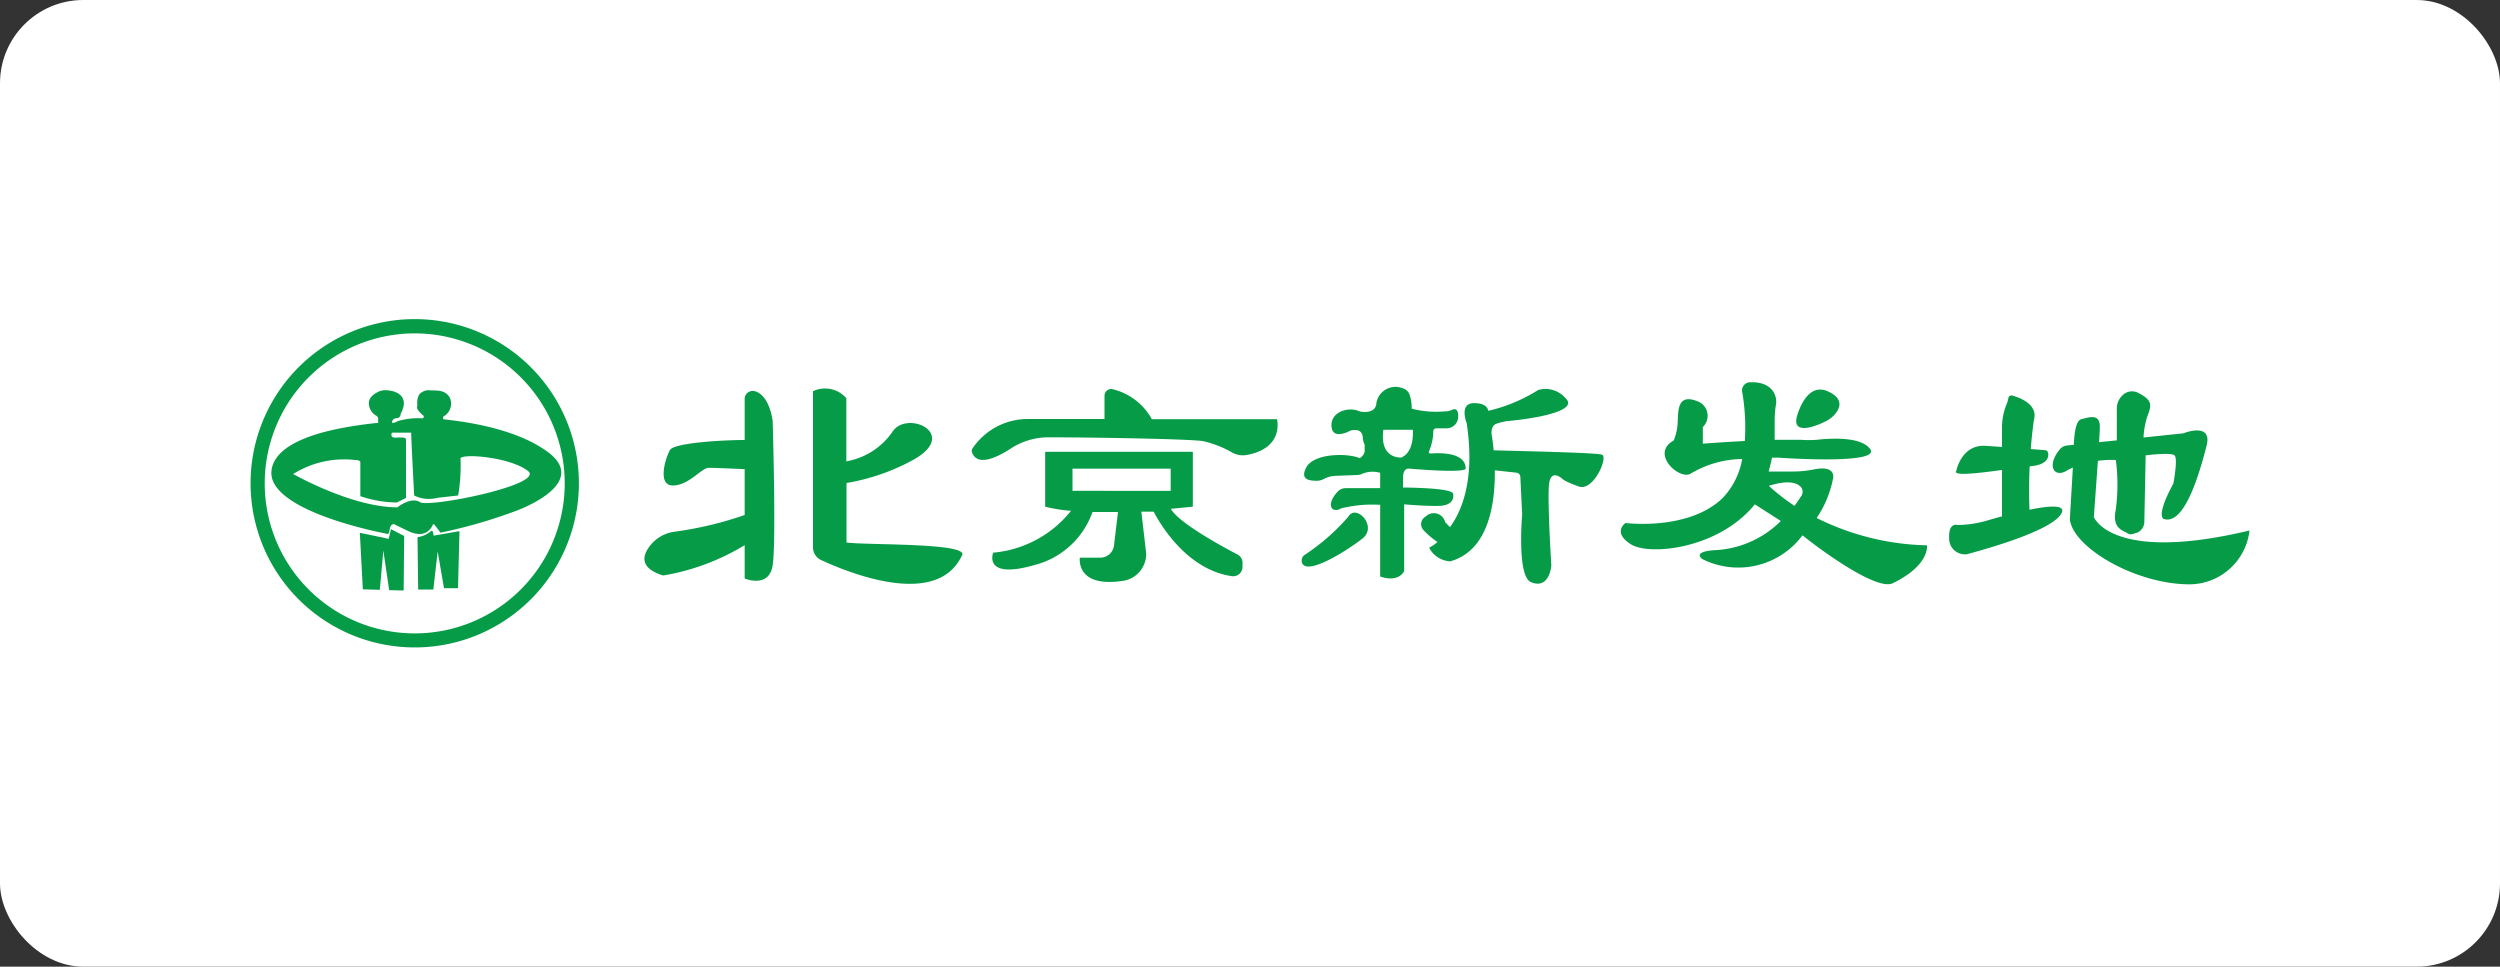 <svg id="图层_1" data-name="图层 1" xmlns="http://www.w3.org/2000/svg" viewBox="0 0 150 58"><rect x="0" y="0" width="150" height="58" fill="#333333" stroke="none"/><defs><style>.cls-1{fill:#fff;}.cls-2{fill:#069c47;}</style></defs><title>2（北京新发地）</title><rect class="cls-1" width="150" height="58" rx="5"/><path class="cls-2" d="M25.15,19.15a9.85,9.85,0,1,0,9.58,10.12A9.85,9.85,0,0,0,25.15,19.15ZM24.63,38a9,9,0,1,1,9.25-8.75A9,9,0,0,1,24.63,38Z"/><path class="cls-2" d="M33,27.22c-2.16-1.71-6-2-6.41-2.07a0,0,0,0,1,0,0V25a0,0,0,0,1,0,0,.88.88,0,0,0,.39-1.16c-.3-.48-.82-.4-1.17-.42a.72.72,0,0,0-.52.13c-.22.11-.26.47-.26.65a.37.37,0,0,1,0,.18c-.08.18.28.48.39.57a.09.09,0,0,1,0,.07.08.08,0,0,1-.09.08,4.21,4.21,0,0,0-1.47.17.57.57,0,0,1-.34.1,0,0,0,0,1,0-.06.28.28,0,0,1,.29-.22.22.22,0,0,0,.22-.2.34.34,0,0,1,.05-.14,1.58,1.58,0,0,0,.15-.48c.05-.77-.87-.89-1.26-.85l-.19.05c-.68.3-.71.65-.6,1a.87.87,0,0,0,.41.48.23.23,0,0,1,.1.19v.23c-5.23.54-6.38,1.91-6.41,3,0,2.4,7,3.67,7,3.67s.06,0,.11-.31.25-.28.25-.28l.76.37c1.11.57,1.48-.12,1.58-.36a0,0,0,0,1,.07,0l.38.5a30.69,30.69,0,0,0,4.51-1.3S35.32,29.11,33,27.22ZM25.2,30.13c-.53-.35-1.36.31-1.36.31-2.74,0-6.25-2-6.25-2a5.77,5.77,0,0,1,3.71-.84c.38,0,.32.17.32.17l0,2a7,7,0,0,0,2.19.38l.55-.27,0-3.5a.14.14,0,0,0-.11-.12,3,3,0,0,0-.51,0c-.39,0-.22-.3-.22-.3l1.15,0c0,.37.18,3.77.18,3.77a2,2,0,0,0,1.39.14l1.25-.14a10.62,10.62,0,0,0,.14-2.24c.22-.29,3-.05,4.05.77S25.72,30.48,25.2,30.13Z"/><polygon class="cls-2" points="21.59 31.97 23.32 32.33 23.46 31.75 24.25 32.16 24.22 35.43 23.35 35.41 23 33.03 22.79 35.39 21.77 35.36 21.59 31.97"/><path class="cls-2" d="M25.05,32.23a1.55,1.55,0,0,0,.83-.38s.05,0,.06,0a.62.62,0,0,1,.07.29s0,0,0,0l1.56-.27-.09,3.42-.84,0-.38-2.2L26,35.37l-.91,0Z"/><path class="cls-2" d="M86.39,30.35c1-.05.79-.75.79-.75-.15-.24-1.5-.33-3-.35v-.58c0-.65.4-.55.4-.55,3.48.29,3.36,0,3.36,0,0-1-1.56-.95-2.11-.91a.09.09,0,0,1-.09-.13A3.21,3.21,0,0,0,86,25.86a.17.17,0,0,1,.17-.16h.65a.7.7,0,0,0,.67-.75c0-.45-.23-.43-.37-.36a.88.88,0,0,1-.42.09,5.85,5.85,0,0,1-2-.16,2.33,2.33,0,0,0-.15-.9.61.61,0,0,0-.38-.32,1.16,1.16,0,0,0-1.6,1c-.17.6-1,.38-1,.38-.7-.31-1.75.05-1.68.91s1.15.24,1.15.24c.58-.13.71.17.73.42a1,1,0,0,0,.11.43c0,.11,0,.24,0,.42a.66.66,0,0,1-.29.39c-.72-.31-2.75-.31-3.21.55s.41.79.65.81a1,1,0,0,0,.4-.11,1.64,1.64,0,0,1,.72-.19l1.29-.05a.68.68,0,0,0,.31-.08,1.63,1.63,0,0,1,1.06-.05v.92c-.9,0-1.69,0-2.08,0a.64.64,0,0,0-.47.21c-.71.74-.39,1.35.21,1a7.81,7.81,0,0,1,2.34-.21v4.3c1.15.39,1.44-.33,1.44-.33l0-4C85.18,30.34,86,30.37,86.39,30.35ZM83,25.79h1.77s.12,1.32-.69,1.66C84.07,27.45,82.77,27.57,83,25.79Z"/><path class="cls-2" d="M80.9,31a12.71,12.71,0,0,1-2.63,2.3.41.41,0,0,0-.15.46c.27.81,2.67-.7,3.62-1.44S81.36,30.2,80.9,31Z"/><path class="cls-2" d="M96.12,27.28c-.32-.12-5-.22-6.5-.26-.06-.63-.13-1-.13-1,0-.63.28-.6.88-.75,1.44-.12,4.46-.57,3.55-1.39a1.57,1.57,0,0,0-1.63-.48,9.68,9.68,0,0,1-3,1.25s0-.48-.88-.46S88,25.39,88,25.39c.49,3.23-.21,5.15-1,6.24l-.29-.3A.7.7,0,0,0,85.53,31a.52.52,0,0,0-.12.81,4.74,4.74,0,0,0,.84.71,2.47,2.47,0,0,1-.5.34,1.5,1.5,0,0,0,1.27.82c2.29-.65,2.69-3.42,2.67-5.46l1.29.14a.26.26,0,0,1,.24.25l.11,2.26s-.33,3.7.53,4.06c1.12.46,1.22-1,1.22-1s-.24-3.85-.14-4.85.79-.36.79-.36.12.16,1,.47S96.51,27.42,96.12,27.28Z"/><path class="cls-2" d="M107.81,25s.52-2.1,1.84-1.53.51,1.46,0,1.75S107.5,26.2,107.81,25Z"/><path class="cls-2" d="M115.62,32.72A15.55,15.55,0,0,1,109,31.08a6.4,6.4,0,0,0,1-2.46c0-.6-.71-.55-1.19-.45a6.33,6.33,0,0,1-1.23.12h-1.46c.07-.26.14-.54.2-.83h.39s6.24.45,5.49-.53c-.55-.74-2.35-.64-3.22-.54a6.72,6.72,0,0,1-.9,0c-.41,0-1,0-1.6,0,0-.27,0-.54,0-.82,0-.44,0-.87.08-1.3s-.14-1.41-1.61-1.33a.49.49,0,0,0-.41.62,12.56,12.56,0,0,1,.15,2.9c-1.35.07-2.52.16-2.52.16l0-1a.93.93,0,0,0-.2-1.49c-1.36-.62-1.27.53-1.31,1.22a3.11,3.11,0,0,1-.24,1.08c-1.42.79.33,2.37,1,2a6.19,6.19,0,0,1,3.11-.89,4.48,4.48,0,0,1-1.2,2.37c-2.06,1.95-5.8,1.47-5.8,1.47s-.81.55.31,1.27,5.29.28,7.45-2.39l1.56,1A6,6,0,0,1,103.06,33c-1.65.07-.91.55-.91.55a4.81,4.81,0,0,0,6-1.43c1,.81,4.36,3.29,5.38,2.89C115.81,33.92,115.62,32.72,115.62,32.72Zm-7.55-3.48a.45.45,0,0,1,0,.53c-.13.2-.26.39-.4.58a12.48,12.48,0,0,1-1.54-1.2C107.37,28.76,107.87,29,108.07,29.24Z"/><path class="cls-2" d="M117.38,28.24s.31-1.58,1.75-1.49c1.24.08,3.08.22,3.57.26a.19.19,0,0,1,.18.15c.06.24,0,.71-1,.81C120.42,28.12,117,28.74,117.38,28.24Z"/><path class="cls-2" d="M120.4,24.24a1.61,1.61,0,0,0,.1-.35.19.19,0,0,1,.23-.16c.48.14,1.58.54,1.3,1.49a31.31,31.31,0,0,0-.26,5.39l-1.65.89V25.68A3.73,3.73,0,0,1,120.4,24.24Z"/><path class="cls-2" d="M117.45,31.5a6.57,6.57,0,0,0,1.61-.22c.74-.21,5.32-1.58,4.6-.43s-5.56,2.37-5.63,2.4a.94.94,0,0,1-1.08-.94C116.9,31.31,117.45,31.5,117.45,31.5Z"/><path class="cls-2" d="M131,26l-2.39.25a5.13,5.13,0,0,1,.21-1.21c.26-.69.38-1-.48-1.44a.8.8,0,0,0-1,.13,1.08,1.08,0,0,0-.33.8v1.89l-3,.31a.65.65,0,0,0-.43.24c-.82,1-.31,1.79.52,1.21a6.06,6.06,0,0,1,2.85-.58,11.43,11.43,0,0,1,0,2.95c-.24,1.17.4,1.25.72,1.46.15.11.38,0,.59-.06a.73.73,0,0,0,.4-.63l.08-4s1.51-.19,1.73,0-.07,1.7-.07,1.7-1,1.75-.6,2.11c1.29.46,2.2-2.87,2.59-4.36S131,26,131,26Z"/><path class="cls-2" d="M124.43,27.06s-.05-1.79.45-1.91,1.13-.36,1.11.5-.36,5.37-.36,5.37,1.05,2.79,9.34.81a3.64,3.64,0,0,1-3.59,3.23c-3.24,0-7-2.2-7.19-3.9Z"/><path class="cls-2" d="M46.36,25.26s-.17-1.55-1.08-1.79a.48.48,0,0,0-.6.46V26.4c-1.26,0-4.22.16-4.48.6s-.79,2.13.17,2.13,1.72-1.06,2.15-1.06,1.45.05,2.16.08V30.9a21.49,21.49,0,0,1-4.19,1,2.24,2.24,0,0,0-1.6,1c-.36.54-.43,1.22.9,1.63a13.76,13.76,0,0,0,4.89-1.82v2s1.46.62,1.68-.79S46.36,25.26,46.36,25.26Z"/><path class="cls-2" d="M50.79,32.55l0-3.57a12.68,12.68,0,0,0,4.06-1.42c2.4-1.38.19-2.66-.94-2a1.12,1.12,0,0,0-.38.37,4.24,4.24,0,0,1-2.75,1.75l0-3.79a1.7,1.7,0,0,0-2-.42v9.38a.84.84,0,0,0,.48.75c1.62.75,6.92,2.93,8.44-.24C58.36,32.55,52,32.72,50.79,32.55Z"/><path class="cls-2" d="M76.62,25.15s-3.73,0-7.51,0a3.67,3.67,0,0,0-2.32-1.79.4.4,0,0,0-.52.38v1.4c-2.06,0-3.83,0-4.61,0a4,4,0,0,0-3.32,1.78.29.29,0,0,0,0,.27c.34.8,1.48.26,2.31-.28a4.11,4.11,0,0,1,2.28-.67c2.69,0,8.57.1,9.26.23a6.29,6.29,0,0,1,1.77.7,1.34,1.34,0,0,0,.84.13C77.08,26.88,76.62,25.15,76.62,25.15Z"/><path class="cls-2" d="M74.25,33.27c-.9-.47-3.52-1.89-4-2.74l1.32-.13V27.11H62.71V30.4a9,9,0,0,0,1.55.25,6.73,6.73,0,0,1-4.67,2.51s-.64,1.64,2.49.74a5,5,0,0,0,3.47-3.18q.77,0,1.53,0l-.24,2a.83.83,0,0,1-.83.74H64.79s-.27,1.8,2.52,1.4a1.63,1.63,0,0,0,1.46-1.66l-.29-2.5.74,0c.52,1,2.12,3.5,4.69,3.87a.56.56,0,0,0,.64-.55v-.18A.57.57,0,0,0,74.25,33.27Zm-9.9-3.82V28.12h5.89v1.33Z"/></svg>